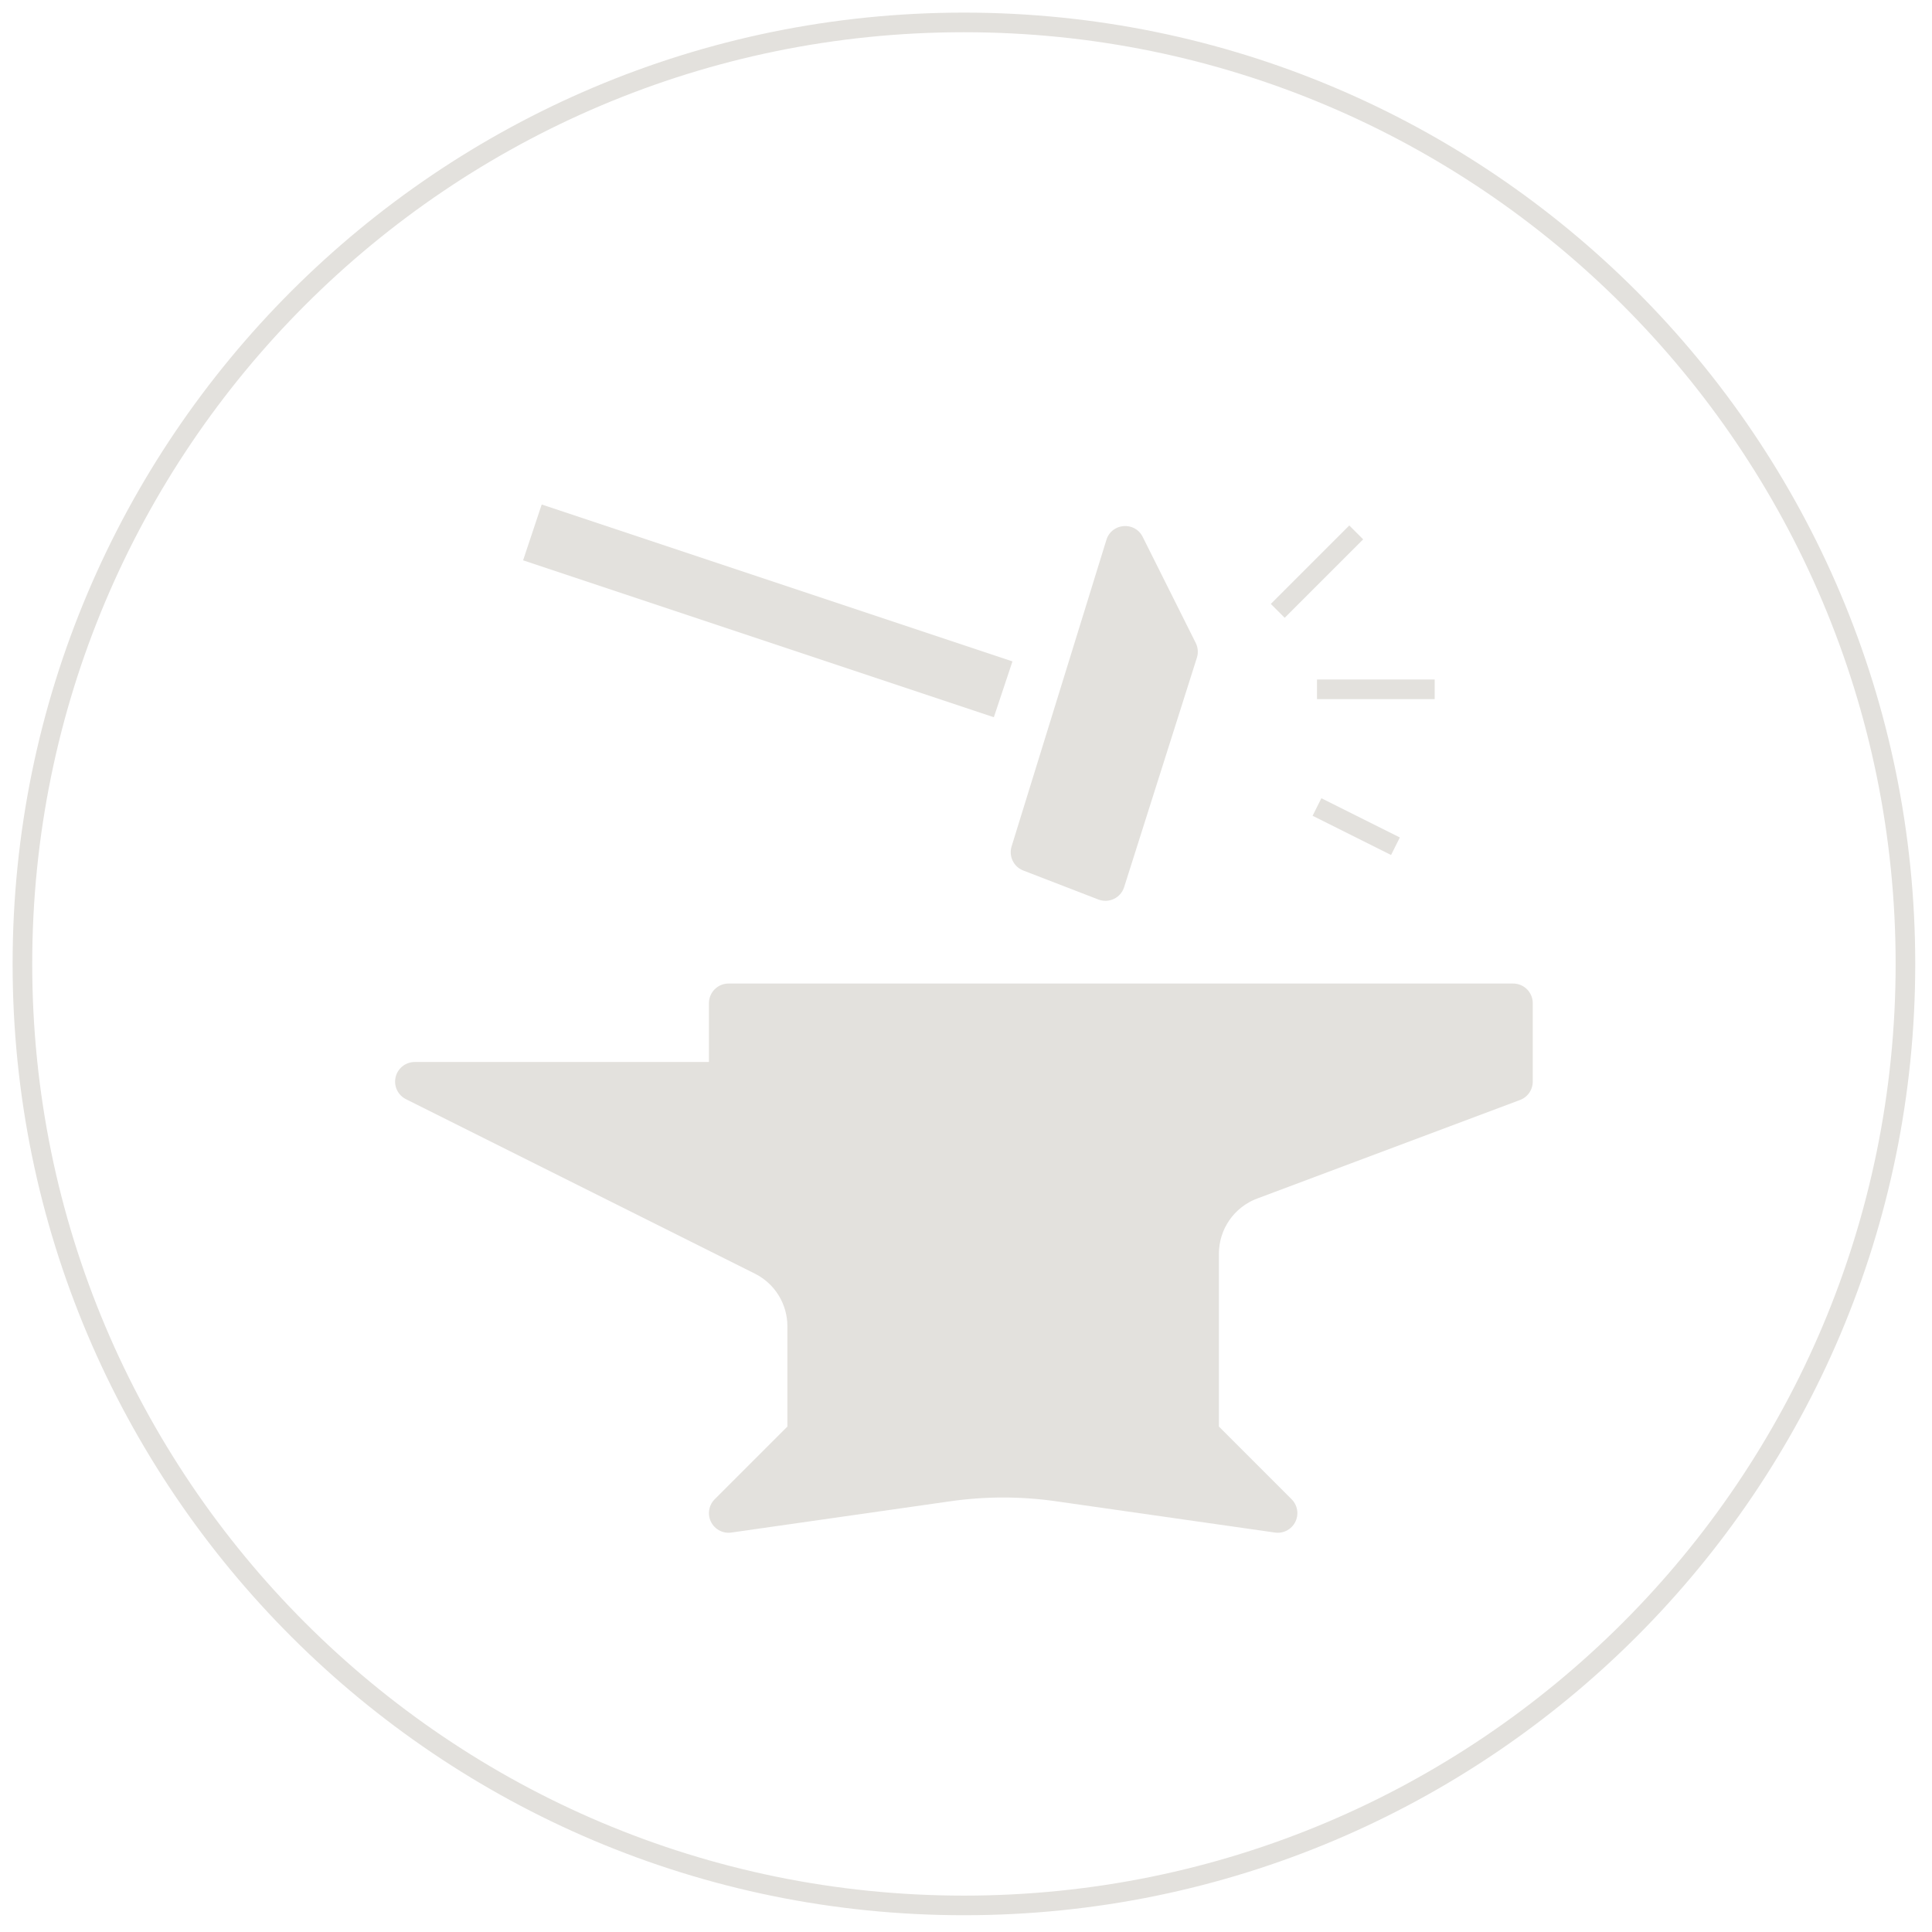 <svg width="179" height="179" viewBox="0 0 179 179" fill="none" xmlns="http://www.w3.org/2000/svg">
<g clip-path="url(#clip0_732_23646)">
<path d="M89.308 176.538C137.484 176.538 176.539 137.484 176.539 89.308C176.539 41.132 137.484 2.077 89.308 2.077C41.132 2.077 2.077 41.132 2.077 89.308C2.077 137.484 41.132 176.538 89.308 176.538Z" stroke="#E3E1DD" stroke-width="1.817"/>
<path d="M67.5 100.212H45.692H38.423L70.751 116.376C73.213 117.607 74.769 120.124 74.769 122.877V132.923L67.5 140.192L87.802 137.292C91.211 136.805 94.673 136.805 98.082 137.292L118.384 140.192L111.115 132.923V116.153C111.115 113.123 112.995 110.411 115.832 109.347L140.192 100.212V92.942H67.5V100.212Z" fill="#E3E1DD" stroke="#E3E1DD" stroke-width="3.635" stroke-linejoin="round"/>
<path d="M49.327 49.327L92.942 63.865" stroke="#E3E1DD" stroke-width="5.452"/>
<path fill-rule="evenodd" clip-rule="evenodd" d="M94.806 80.653C93.914 80.309 93.442 79.333 93.724 78.42L102.509 50.017C102.993 48.452 105.138 48.276 105.87 49.741L110.786 59.572C110.997 59.994 111.035 60.483 110.893 60.934L104.151 82.194C103.835 83.192 102.742 83.717 101.764 83.34L94.806 80.653Z" fill="#E3E1DD"/>
<path d="M118.385 56.596L125.654 49.327M122.019 74.769L129.289 78.404M122.019 63.865H132.923" stroke="#E3E1DD" stroke-width="1.817"/>
</g>
<defs>
<clipPath id="clip0_732_23646">
<rect width="179" height="179" fill="white"/>
</clipPath>
</defs>
</svg>
